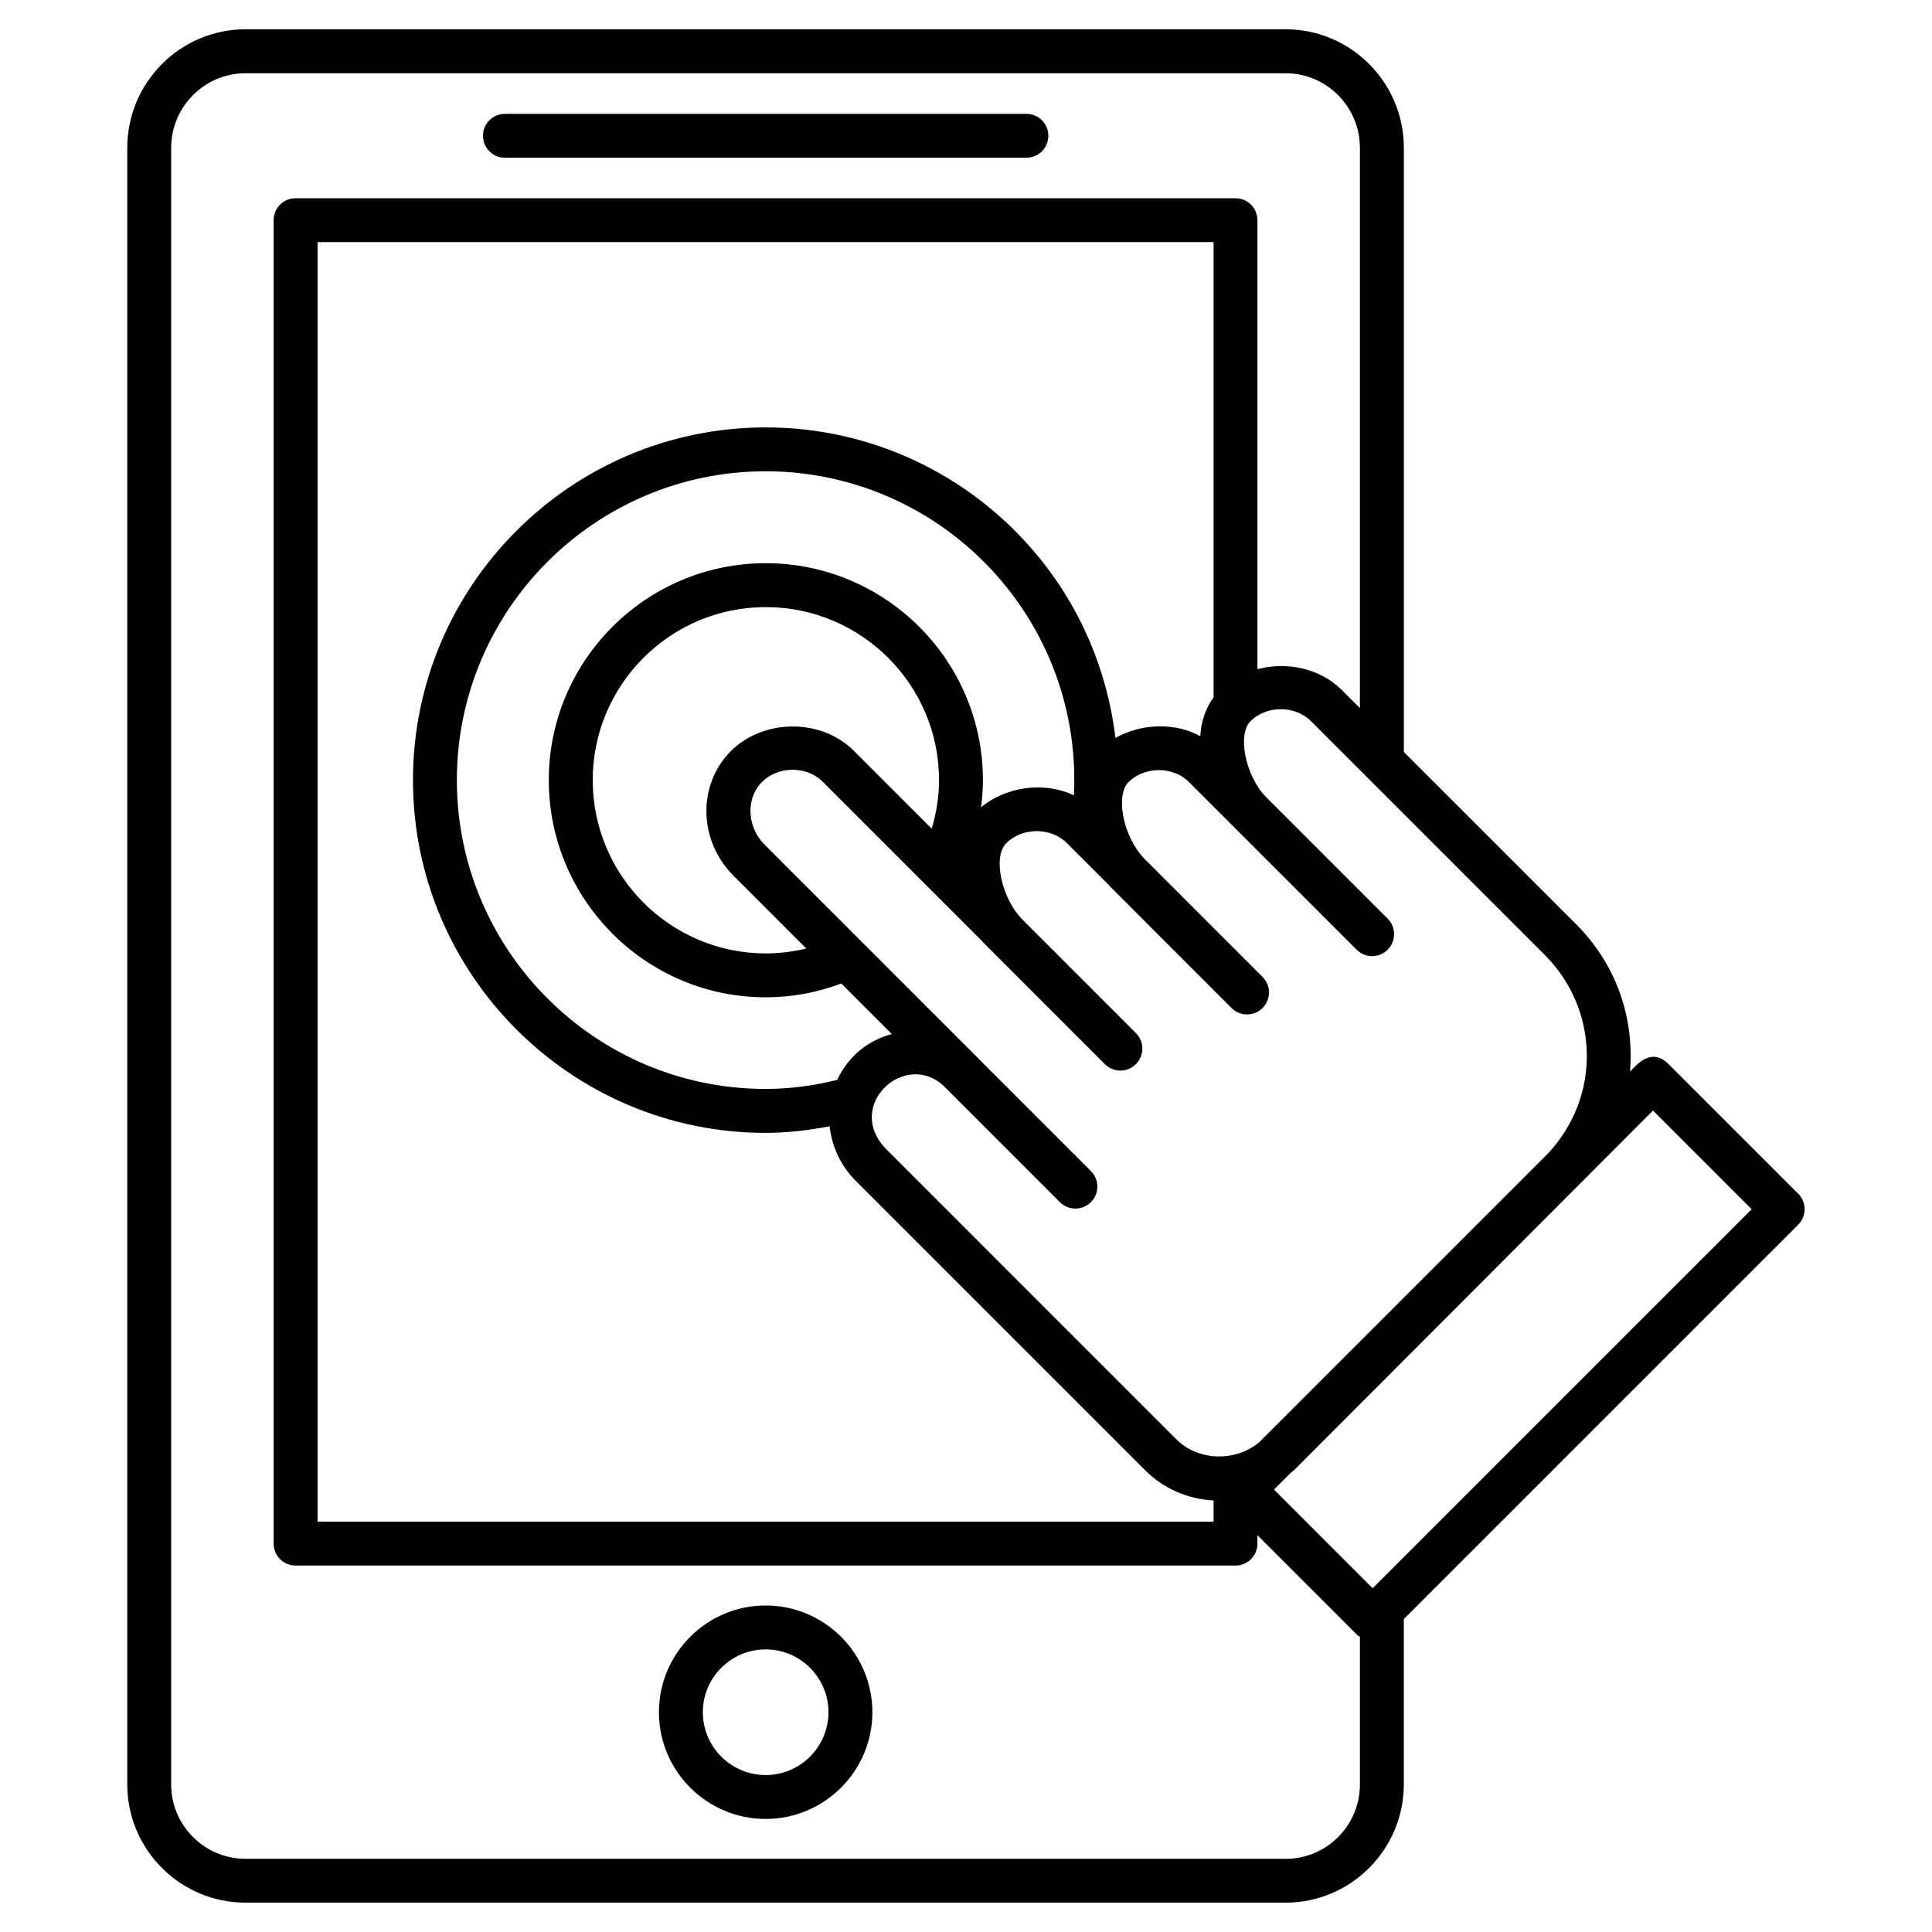 <?xml version="1.0" encoding="UTF-8"?>
<svg width="1200pt" height="1200pt" version="1.1" viewBox="0 0 1200 1200" xmlns="http://www.w3.org/2000/svg">
 <g>
  <path d="m475.56 997.2c-36.547 0-66.289 29.727-66.289 66.289 0 36.547 29.746 66.289 66.289 66.289 36.547 0 66.289-29.746 66.289-66.289-0.016-36.562-29.742-66.289-66.289-66.289zm0 105.31c-21.508 0-39.02-17.508-39.02-39.02 0-21.508 17.508-39.02 39.02-39.02 21.508 0 39.02 17.492 39.02 39.02-0.02 21.512-17.527 39.02-39.02 39.02z"/>
  <path d="m313.62 97.98h323.89c7.527 0 13.637-6.109 13.637-13.637s-6.109-13.637-13.637-13.637l-323.89 0.004c-7.527 0-13.637 6.109-13.637 13.637 0 7.523 6.094 13.633 13.637 13.633z"/>
  <path d="m1116.9 741.45-80.562-80.562c-11.926-11.926-22.09 3.656-23.91 4.617 2.871-35.473-9.926-67.926-33.453-91.438l-107.02-107.02v-375.23c0-40.602-32.965-73.637-73.453-73.637l-646 0.004c-40.492 0-73.453 33.035-73.453 73.637v1016.5c0 40.508 32.965 73.453 73.453 73.453h645.98c40.508 0 73.453-32.965 73.453-73.453v-102.67l244.96-244.97c5.328-5.309 5.328-13.945 0-19.273zm-155.43-24.98c-2.238 2.238-160.11 160.11-179.11 179.11-14.637 12.527-38.035 12.109-51.762-1.637l-179.82-179.84c-27.309-27.238 11.926-62.926 36.035-38.926l71.492 71.492c5.328 5.328 13.965 5.328 19.289 0 5.328-5.328 5.328-13.965 0-19.289l-71.418-71.418v-0.02-0.02l-131.31-131.31c-10.547-10.547-11.711-27.508-2.602-37.801 9.816-11.109 28.383-11.602 38.672-1.309l99.383 99.383c0.109 0.109 0.129 0.254 0.238 0.363l75.691 75.711c5.328 5.328 13.945 5.328 19.289 0 5.328-5.328 5.328-13.965 0-19.289l-70.711-70.711c-0.109-0.109-0.145-0.254-0.254-0.363-11.656-11.656-18.547-37.871-9.508-46.926 9.746-9.711 27.492-10.109 37.527-0.074l26.383 26.383c0.109 0.129 0.145 0.273 0.254 0.398l75.691 75.711c5.328 5.328 13.965 5.328 19.289 0 5.328-5.328 5.328-13.965 0-19.289l-73.617-73.617c-0.109-0.129-0.145-0.273-0.254-0.398-5.856-5.871-10.855-16.074-12.691-25.98-1.746-9.363-0.508-17.219 3.289-21.02 9.762-9.727 27.492-10.109 37.527-0.074l19.109 19.109c0.145 0.164 0.289 0.309 0.453 0.453l84.602 84.602c5.328 5.328 13.945 5.328 19.273 0 5.328-5.328 5.328-13.965 0-19.289l-75.711-75.711c-5.871-5.871-10.891-16.074-12.746-25.965-1.762-9.328-0.547-17.164 3.254-20.945 9.945-9.91 27.617-9.98 37.527-0.074l145.45 145.45c32.91 32.902 35.602 86.902 1.785 123.12zm-207.69-283.31c-4.856 6.602-7.711 14.746-8.273 24.074-16-8.711-36.656-7.856-52.672 1.09-5.019-41.711-21.781-81.562-49.527-114.56-41.816-49.746-102.95-78.289-167.71-78.289-120.82 0-219.09 98.289-219.09 219.09 0 120.8 98.273 219.09 219.09 219.09 13.547 0 26.727-1.672 39.691-4.09 1.383 12.289 6.691 24.344 16.219 33.871l179.82 179.82c11.438 11.438 26.418 17.836 42.453 18.746v13.109h-556.54v-794.75h556.53v282.8zm-298.2 110.76 45.219 45.219c-8.129 1.965-16.547 3.035-25.199 3.035-59.254 0-107.45-48.289-107.45-107.64 0-59.254 48.199-107.45 107.45-107.45 59.363 0 107.64 48.199 107.64 107.45 0 10.398-1.637 20.453-4.527 30.184l-48.492-48.492c-20.891-20.91-58.637-19.801-78.383 2.508-18.801 21.277-17.145 54.293 3.746 75.184zm153.78-42.508c0.711-5.602 1.145-11.238 1.145-16.871 0-74.289-60.508-134.73-134.91-134.73-74.289 0-134.73 60.438-134.73 134.73 0 74.383 60.438 134.91 134.73 134.91 16.383 0 32.09-3 46.926-8.582l31.363 31.363c-14.363 3.945-26.746 13.328-33.91 28.527-14.289 3.492-29.109 5.602-44.383 5.602-105.76 0-191.82-86.035-191.82-191.82 0-105.76 86.035-191.82 191.82-191.82 56.672 0 110.18 25 146.82 68.562 31.398 37.363 47.035 84.711 44.602 132.69-18.359-8.645-41.848-5.606-57.648 7.43zm189.12 653.13h-645.98c-25.453 0-46.184-20.727-46.184-46.184v-1016.5c0-25.562 20.727-46.363 46.184-46.363h645.98c25.453 0 46.184 20.801 46.184 46.363v347.96l-11.164-11.164c-13.656-13.656-34.254-17.836-52.473-13.035v-278.86c0-7.527-6.109-13.637-13.637-13.637h-583.8c-7.527 0-13.637 6.109-13.637 13.637v822c0 7.527 6.109 13.637 13.637 13.637h583.8c7.527 0 13.637-6.109 13.637-13.637v-5.219l61.891 61.91c0.508 0.508 1.164 0.746 1.746 1.164v91.781c0.02 25.453-20.711 46.184-46.184 46.184zm54.094-168.05-61.273-61.289 10.184-10.184c0.746-0.672 1.602-1.184 2.309-1.891 1.926-1.926 200.44-200.8 222.91-223.33l61.289 61.289z"/>
 </g>
</svg>
